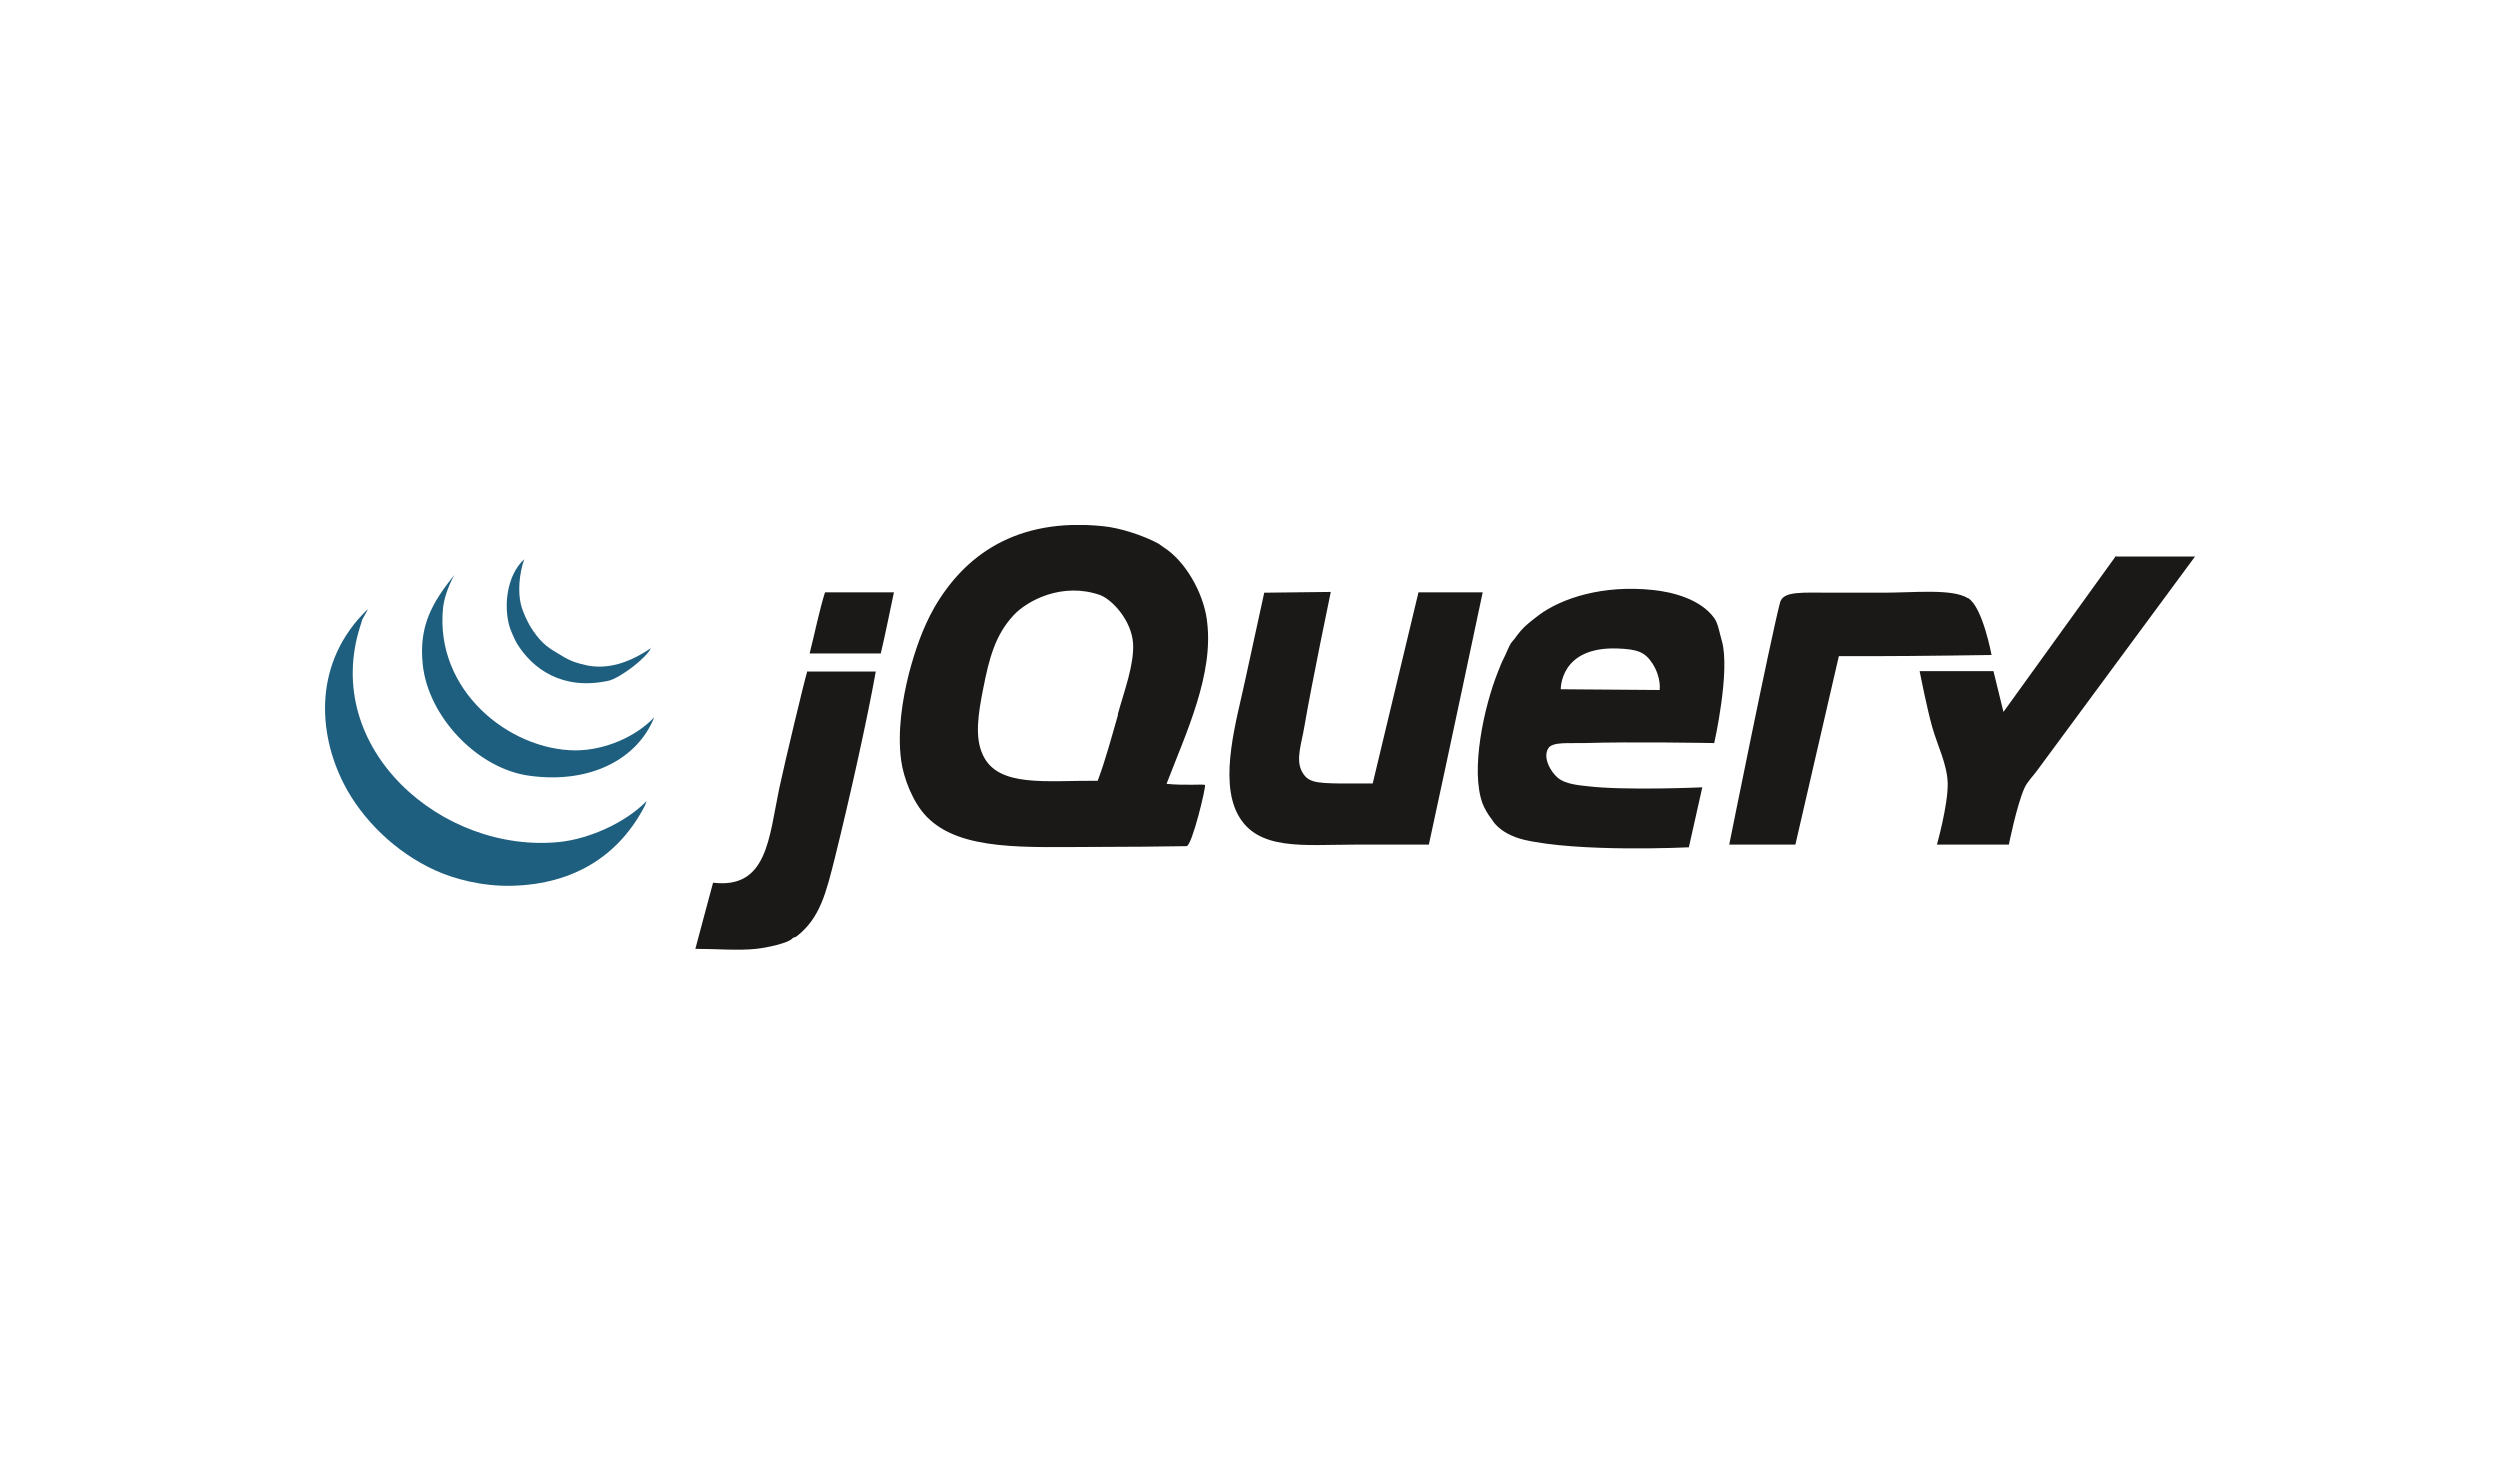 <svg width="100" height="59" viewBox="0 0 100 59" fill="none" xmlns="http://www.w3.org/2000/svg">
<rect width="100" height="59" fill="white"/>
<rect width="100" height="59" fill="white"/>
<g clip-path="url(#clip0_271_662)">
<path fill-rule="evenodd" clip-rule="evenodd" d="M84.662 22.262H87.8C87.8 22.262 81.954 30.185 81.477 30.831C81.323 31.046 81.092 31.262 80.969 31.539C80.662 32.246 80.354 33.785 80.354 33.785H77.477C77.477 33.785 77.923 32.2 77.908 31.339C77.892 30.585 77.508 29.846 77.292 29.093C77.077 28.339 76.785 26.846 76.785 26.846H79.739L80.138 28.477L84.631 22.246" fill="#1A1918"/>
<path fill-rule="evenodd" clip-rule="evenodd" d="M78.723 23.923C79.308 24.277 79.662 26.2 79.662 26.2C79.662 26.2 76.631 26.246 74.985 26.246H73.554L71.815 33.785H69.169C69.169 33.785 70.815 25.585 71.2 24.108C71.323 23.631 72.062 23.708 73.308 23.708H75.292C76.585 23.708 78.077 23.539 78.708 23.923M66.385 27.6C66.385 27.6 66.462 27.123 66.108 26.554C65.8 26.077 65.508 25.97 64.692 25.939C62.385 25.862 62.431 27.57 62.431 27.57L66.385 27.6ZM68.877 25.646C69.215 26.862 68.569 29.723 68.569 29.723C68.569 29.723 65.215 29.662 63.369 29.723C62.8 29.739 62.108 29.662 61.938 29.923C61.692 30.293 62.031 30.877 62.308 31.108C62.631 31.385 63.246 31.416 63.477 31.446C64.969 31.631 68.092 31.493 68.092 31.493L67.554 33.892C67.554 33.892 63.139 34.108 60.938 33.585C60.508 33.477 60.092 33.277 59.815 32.969C59.739 32.893 59.677 32.77 59.6 32.677C59.538 32.6 59.385 32.354 59.308 32.154C58.8 30.816 59.369 28.231 59.923 26.862C59.985 26.708 60.062 26.493 60.154 26.323C60.262 26.108 60.354 25.862 60.431 25.739C60.492 25.646 60.554 25.6 60.615 25.508C60.677 25.416 60.769 25.308 60.831 25.231C61.031 25 61.262 24.831 61.538 24.616C62.462 23.923 64.123 23.385 66.123 23.6C66.877 23.677 68.015 23.954 68.569 24.723C68.723 24.923 68.785 25.339 68.877 25.646ZM56.739 23.693H59.308C59.308 23.693 57.877 30.462 57.154 33.785H54.2C52.139 33.785 50.292 34.046 49.508 32.569C48.754 31.139 49.477 28.77 49.815 27.169C50.062 26.031 50.569 23.708 50.569 23.708L53.231 23.677C53.231 23.677 52.477 27.293 52.169 29.093C52.062 29.739 51.831 30.354 52.062 30.831C52.292 31.293 52.615 31.323 53.585 31.339C53.892 31.339 54.908 31.339 54.908 31.339L56.739 23.693ZM44.708 28.585C44.969 27.631 45.369 26.6 45.323 25.739C45.262 24.816 44.492 23.985 44 23.8C42.492 23.277 41.092 24.016 40.538 24.616C39.815 25.4 39.569 26.308 39.323 27.57C39.139 28.508 38.969 29.493 39.323 30.216C39.938 31.508 41.846 31.216 43.908 31.231C44.215 30.416 44.462 29.493 44.723 28.585H44.708ZM48.277 24.816C48.569 26.954 47.446 29.308 46.662 31.354C47.446 31.431 48.139 31.354 48.2 31.4C48.246 31.477 47.677 33.846 47.462 33.846C46.831 33.862 44.754 33.877 43.892 33.877C41.062 33.877 38.415 34.062 37.062 32.662C36.508 32.093 36.139 31.108 36.046 30.416C35.892 29.262 36.092 28 36.354 26.954C36.6 26.016 36.908 25.123 37.369 24.308C38.569 22.231 40.631 20.693 44.108 21.046C44.785 21.108 45.739 21.416 46.354 21.754C46.4 21.785 46.538 21.893 46.569 21.908C47.385 22.431 48.123 23.662 48.277 24.8V24.816ZM35.754 23.708C35.585 24.493 35.415 25.369 35.231 26.139H32.385C32.6 25.293 32.769 24.431 33 23.693C33.908 23.693 34.754 23.693 35.769 23.693M32.277 26.862H35.031C34.677 28.846 33.954 32.062 33.4 34.293C33.046 35.693 32.815 36.708 31.877 37.446C31.8 37.508 31.738 37.477 31.677 37.554C31.508 37.723 30.692 37.908 30.246 37.954C29.523 38.031 28.708 37.954 27.815 37.954C28.046 37.108 28.308 36.077 28.523 35.308C30.692 35.569 30.754 33.523 31.169 31.539C31.415 30.4 32.154 27.308 32.292 26.846" fill="#1A1918"/>
<path fill-rule="evenodd" clip-rule="evenodd" d="M25.861 32.062L25.8 32.216C24.8 34.17 23.015 35.37 20.477 35.431C19.292 35.462 18.154 35.154 17.415 34.816C15.815 34.093 14.477 32.77 13.754 31.354C12.707 29.308 12.523 26.477 14.707 24.37C14.738 24.37 14.446 24.831 14.477 24.831L14.415 25.031C12.831 29.939 17.692 34.17 22.4 33.677C23.538 33.554 24.984 32.939 25.861 32.047" fill="#1E5F80"/>
<path fill-rule="evenodd" clip-rule="evenodd" d="M23.015 30.015C24.2 30.015 25.446 29.462 26.169 28.692C25.523 30.323 23.661 31.369 21.184 31.031C19.092 30.754 17.108 28.646 16.907 26.554C16.754 25.015 17.292 24.108 18.169 23C17.861 23.585 17.754 24.031 17.723 24.308C17.384 27.615 20.369 30 23.015 30.015Z" fill="#1E5F80"/>
<path fill-rule="evenodd" clip-rule="evenodd" d="M26.046 25.908C25.862 26.323 24.8 27.123 24.338 27.231C22.477 27.631 21.292 26.739 20.677 25.739C20.585 25.585 20.415 25.185 20.385 25.077C20.139 24.262 20.262 23.015 20.969 22.369C20.754 22.985 20.723 23.692 20.831 24.154C20.892 24.431 21.108 24.923 21.323 25.231C21.708 25.785 21.954 25.923 22.446 26.215C22.662 26.354 22.908 26.462 23.015 26.492C23.477 26.631 24.477 27 26.062 25.908" fill="#1E5F80"/>
</g>
<defs>
<clipPath id="clip0_271_662">
<rect width="74.8" height="17" fill="white" transform="translate(13 21)"/>
</clipPath>
</defs>
</svg>
